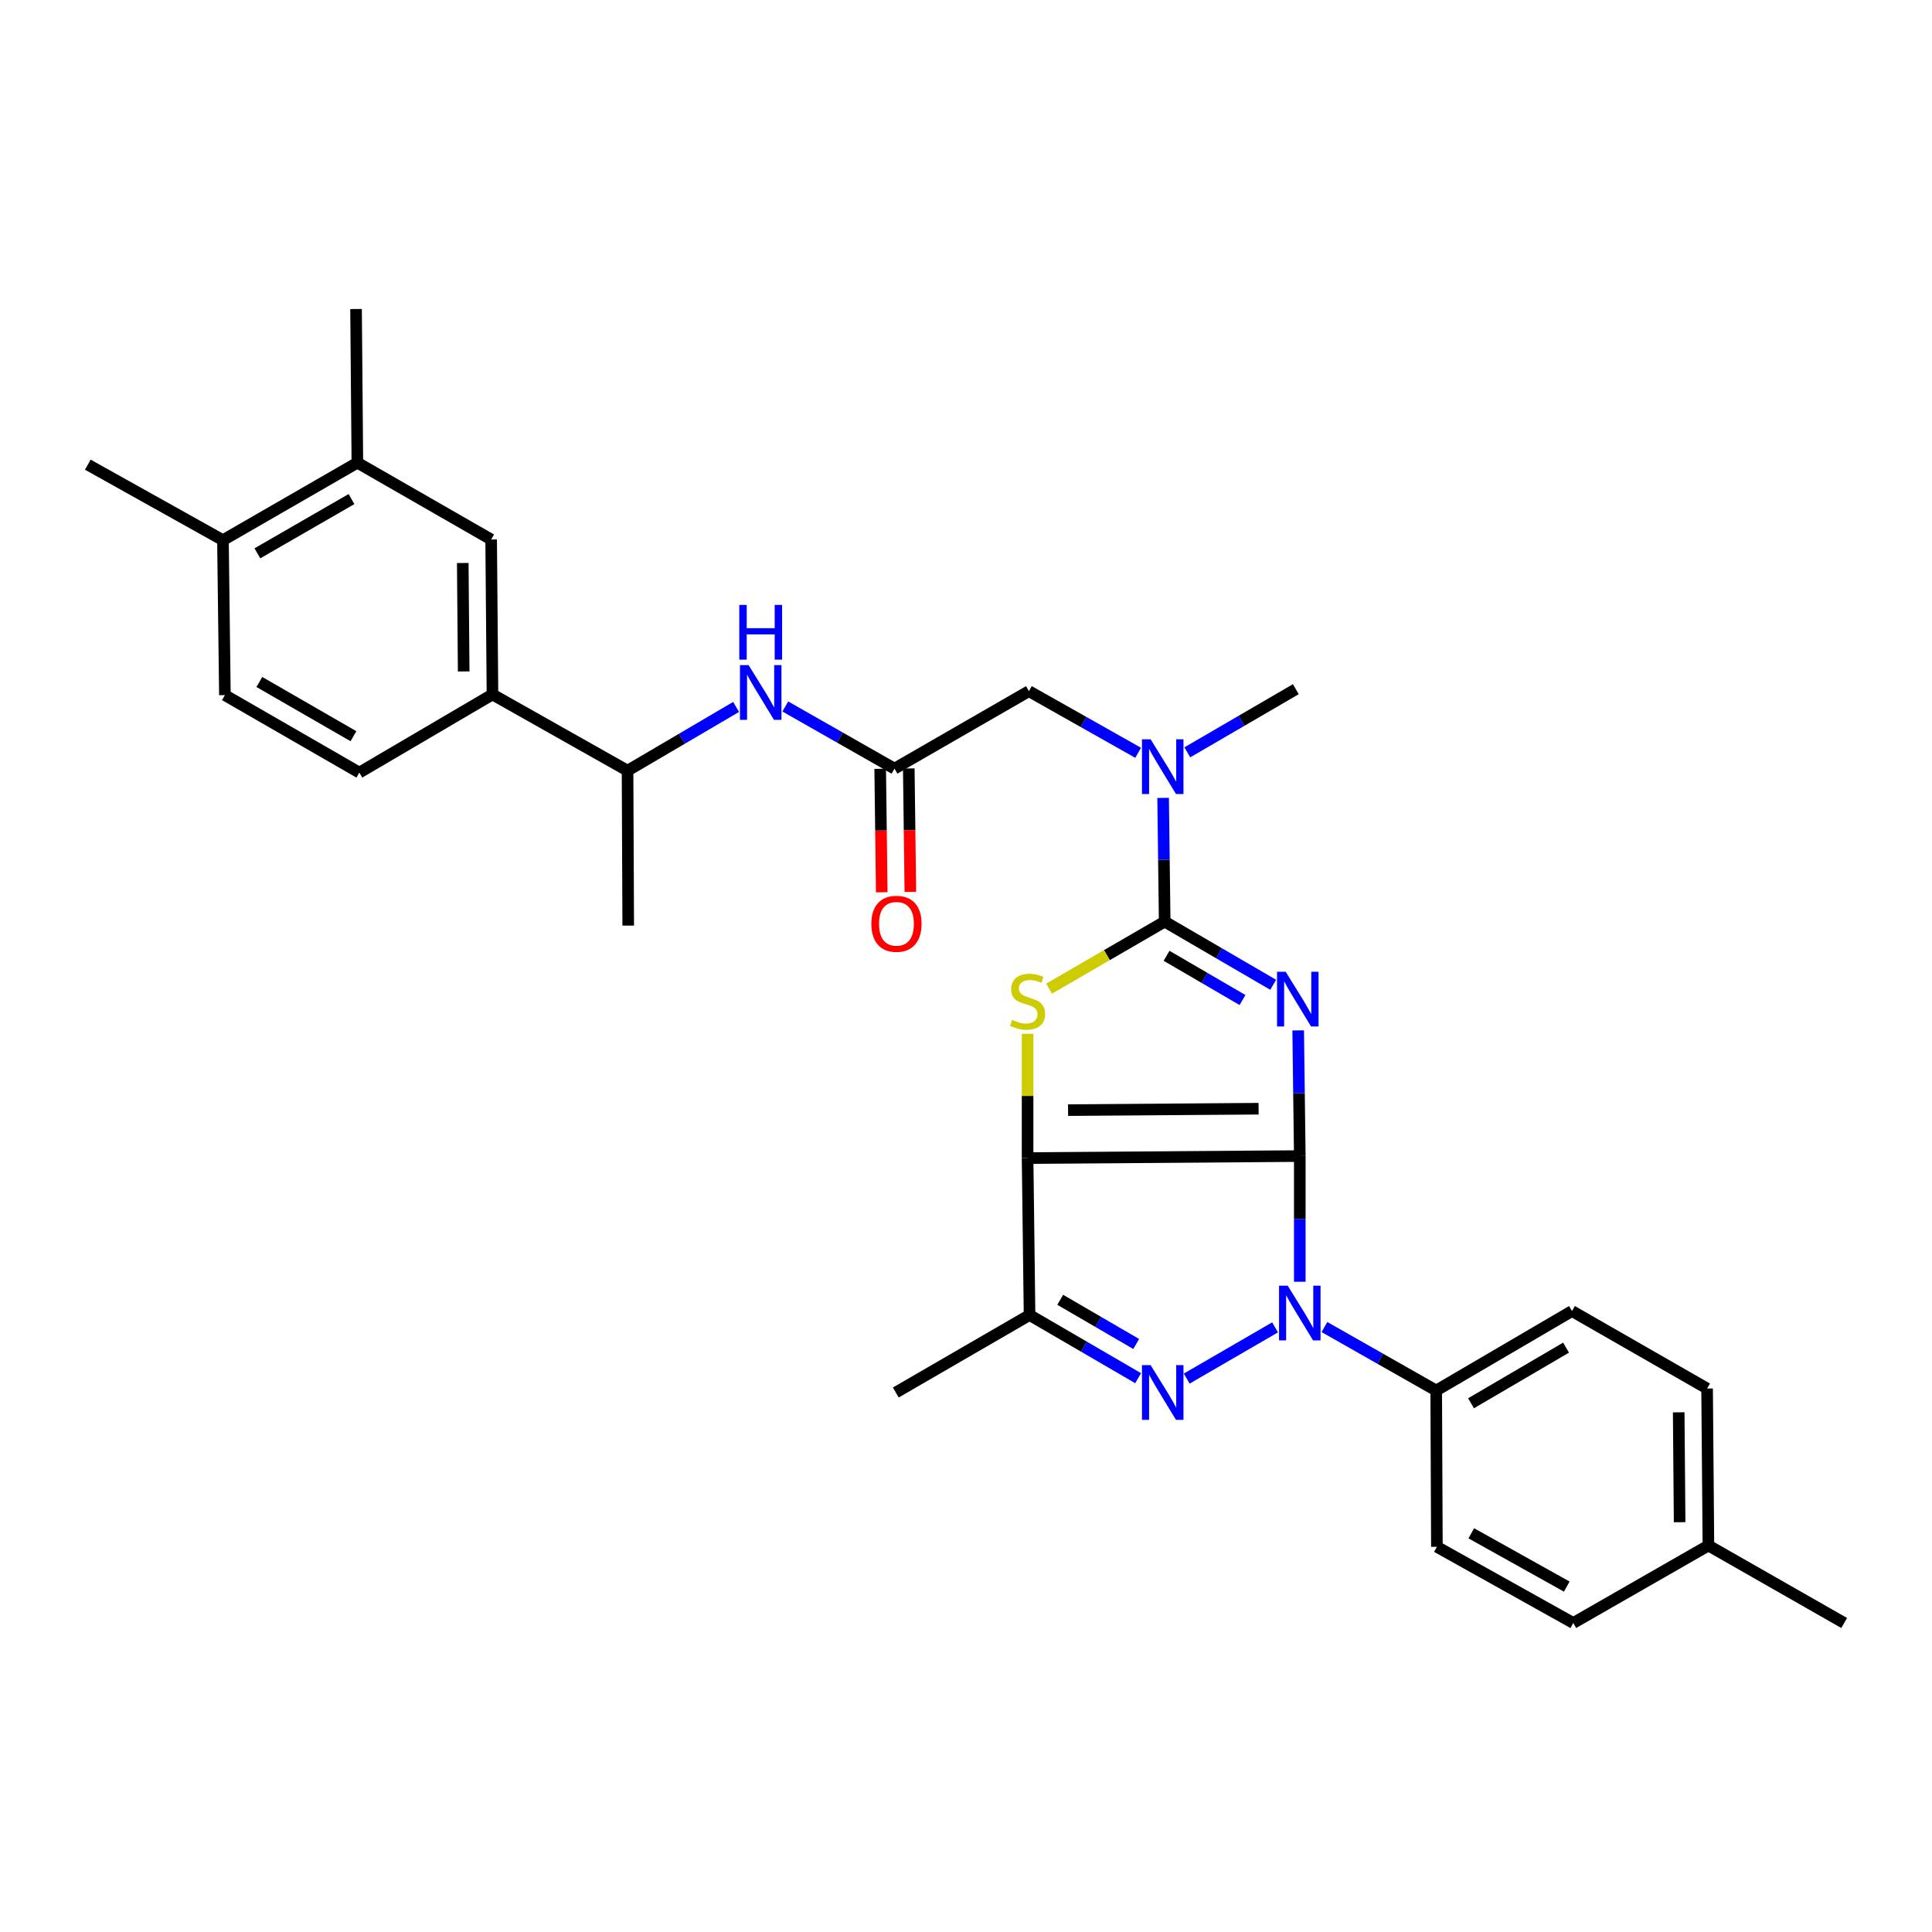 <?xml version='1.0' encoding='iso-8859-1'?>
<svg version='1.1' baseProfile='full'
              xmlns='http://www.w3.org/2000/svg'
                      xmlns:rdkit='http://www.rdkit.org/xml'
                      xmlns:xlink='http://www.w3.org/1999/xlink'
                  xml:space='preserve'
width='1000px' height='1000px' viewBox='0 0 1000 1000'>
<!-- END OF HEADER -->
<rect style='opacity:1.0;fill:#FFFFFF;stroke:none' width='1000' height='1000' x='0' y='0'> </rect>
<path class='bond-0' d='M 672.769,598.376 L 672.354,565.855' style='fill:none;fill-rule:evenodd;stroke:#000000;stroke-width:6px;stroke-linecap:butt;stroke-linejoin:miter;stroke-opacity:1' />
<path class='bond-0' d='M 672.354,565.855 L 671.94,533.334' style='fill:none;fill-rule:evenodd;stroke:#0000FF;stroke-width:6px;stroke-linecap:butt;stroke-linejoin:miter;stroke-opacity:1' />
<path class='bond-1' d='M 672.769,598.376 L 531.877,599.421' style='fill:none;fill-rule:evenodd;stroke:#000000;stroke-width:6px;stroke-linecap:butt;stroke-linejoin:miter;stroke-opacity:1' />
<path class='bond-1' d='M 651.452,573.868 L 552.828,574.599' style='fill:none;fill-rule:evenodd;stroke:#000000;stroke-width:6px;stroke-linecap:butt;stroke-linejoin:miter;stroke-opacity:1' />
<path class='bond-2' d='M 672.769,598.376 L 672.769,630.906' style='fill:none;fill-rule:evenodd;stroke:#000000;stroke-width:6px;stroke-linecap:butt;stroke-linejoin:miter;stroke-opacity:1' />
<path class='bond-2' d='M 672.769,630.906 L 672.769,663.435' style='fill:none;fill-rule:evenodd;stroke:#0000FF;stroke-width:6px;stroke-linecap:butt;stroke-linejoin:miter;stroke-opacity:1' />
<path class='bond-3' d='M 659,509.729 L 630.92,493.378' style='fill:none;fill-rule:evenodd;stroke:#0000FF;stroke-width:6px;stroke-linecap:butt;stroke-linejoin:miter;stroke-opacity:1' />
<path class='bond-3' d='M 630.92,493.378 L 602.841,477.028' style='fill:none;fill-rule:evenodd;stroke:#000000;stroke-width:6px;stroke-linecap:butt;stroke-linejoin:miter;stroke-opacity:1' />
<path class='bond-3' d='M 643.129,517.613 L 623.473,506.168' style='fill:none;fill-rule:evenodd;stroke:#0000FF;stroke-width:6px;stroke-linecap:butt;stroke-linejoin:miter;stroke-opacity:1' />
<path class='bond-3' d='M 623.473,506.168 L 603.818,494.722' style='fill:none;fill-rule:evenodd;stroke:#000000;stroke-width:6px;stroke-linecap:butt;stroke-linejoin:miter;stroke-opacity:1' />
<path class='bond-5' d='M 531.877,599.421 L 531.877,567.251' style='fill:none;fill-rule:evenodd;stroke:#000000;stroke-width:6px;stroke-linecap:butt;stroke-linejoin:miter;stroke-opacity:1' />
<path class='bond-5' d='M 531.877,567.251 L 531.877,535.082' style='fill:none;fill-rule:evenodd;stroke:#CCCC00;stroke-width:6px;stroke-linecap:butt;stroke-linejoin:miter;stroke-opacity:1' />
<path class='bond-6' d='M 531.877,599.421 L 532.896,680.654' style='fill:none;fill-rule:evenodd;stroke:#000000;stroke-width:6px;stroke-linecap:butt;stroke-linejoin:miter;stroke-opacity:1' />
<path class='bond-4' d='M 659.979,687.04 L 614.242,713.553' style='fill:none;fill-rule:evenodd;stroke:#0000FF;stroke-width:6px;stroke-linecap:butt;stroke-linejoin:miter;stroke-opacity:1' />
<path class='bond-10' d='M 685.539,686.88 L 714.459,703.306' style='fill:none;fill-rule:evenodd;stroke:#0000FF;stroke-width:6px;stroke-linecap:butt;stroke-linejoin:miter;stroke-opacity:1' />
<path class='bond-10' d='M 714.459,703.306 L 743.38,719.733' style='fill:none;fill-rule:evenodd;stroke:#000000;stroke-width:6px;stroke-linecap:butt;stroke-linejoin:miter;stroke-opacity:1' />
<path class='bond-7' d='M 602.841,477.028 L 602.434,445.008' style='fill:none;fill-rule:evenodd;stroke:#000000;stroke-width:6px;stroke-linecap:butt;stroke-linejoin:miter;stroke-opacity:1' />
<path class='bond-7' d='M 602.434,445.008 L 602.027,412.987' style='fill:none;fill-rule:evenodd;stroke:#0000FF;stroke-width:6px;stroke-linecap:butt;stroke-linejoin:miter;stroke-opacity:1' />
<path class='bond-32' d='M 602.841,477.028 L 572.924,494.373' style='fill:none;fill-rule:evenodd;stroke:#000000;stroke-width:6px;stroke-linecap:butt;stroke-linejoin:miter;stroke-opacity:1' />
<path class='bond-32' d='M 572.924,494.373 L 543.007,511.717' style='fill:none;fill-rule:evenodd;stroke:#CCCC00;stroke-width:6px;stroke-linecap:butt;stroke-linejoin:miter;stroke-opacity:1' />
<path class='bond-31' d='M 589.088,713.345 L 560.992,696.999' style='fill:none;fill-rule:evenodd;stroke:#0000FF;stroke-width:6px;stroke-linecap:butt;stroke-linejoin:miter;stroke-opacity:1' />
<path class='bond-31' d='M 560.992,696.999 L 532.896,680.654' style='fill:none;fill-rule:evenodd;stroke:#000000;stroke-width:6px;stroke-linecap:butt;stroke-linejoin:miter;stroke-opacity:1' />
<path class='bond-31' d='M 588.101,695.649 L 568.434,684.207' style='fill:none;fill-rule:evenodd;stroke:#0000FF;stroke-width:6px;stroke-linecap:butt;stroke-linejoin:miter;stroke-opacity:1' />
<path class='bond-31' d='M 568.434,684.207 L 548.767,672.765' style='fill:none;fill-rule:evenodd;stroke:#000000;stroke-width:6px;stroke-linecap:butt;stroke-linejoin:miter;stroke-opacity:1' />
<path class='bond-22' d='M 532.896,680.654 L 463.667,720.753' style='fill:none;fill-rule:evenodd;stroke:#000000;stroke-width:6px;stroke-linecap:butt;stroke-linejoin:miter;stroke-opacity:1' />
<path class='bond-14' d='M 589.093,389.641 L 560.826,373.692' style='fill:none;fill-rule:evenodd;stroke:#0000FF;stroke-width:6px;stroke-linecap:butt;stroke-linejoin:miter;stroke-opacity:1' />
<path class='bond-14' d='M 560.826,373.692 L 532.559,357.743' style='fill:none;fill-rule:evenodd;stroke:#000000;stroke-width:6px;stroke-linecap:butt;stroke-linejoin:miter;stroke-opacity:1' />
<path class='bond-26' d='M 614.554,389.411 L 642.634,373.067' style='fill:none;fill-rule:evenodd;stroke:#0000FF;stroke-width:6px;stroke-linecap:butt;stroke-linejoin:miter;stroke-opacity:1' />
<path class='bond-26' d='M 642.634,373.067 L 670.714,356.723' style='fill:none;fill-rule:evenodd;stroke:#000000;stroke-width:6px;stroke-linecap:butt;stroke-linejoin:miter;stroke-opacity:1' />
<path class='bond-8' d='M 462.985,397.842 L 532.559,357.743' style='fill:none;fill-rule:evenodd;stroke:#000000;stroke-width:6px;stroke-linecap:butt;stroke-linejoin:miter;stroke-opacity:1' />
<path class='bond-9' d='M 462.985,397.842 L 434.728,381.757' style='fill:none;fill-rule:evenodd;stroke:#000000;stroke-width:6px;stroke-linecap:butt;stroke-linejoin:miter;stroke-opacity:1' />
<path class='bond-9' d='M 434.728,381.757 L 406.471,365.673' style='fill:none;fill-rule:evenodd;stroke:#0000FF;stroke-width:6px;stroke-linecap:butt;stroke-linejoin:miter;stroke-opacity:1' />
<path class='bond-17' d='M 455.585,397.936 L 455.991,429.888' style='fill:none;fill-rule:evenodd;stroke:#000000;stroke-width:6px;stroke-linecap:butt;stroke-linejoin:miter;stroke-opacity:1' />
<path class='bond-17' d='M 455.991,429.888 L 456.397,461.84' style='fill:none;fill-rule:evenodd;stroke:#FF0000;stroke-width:6px;stroke-linecap:butt;stroke-linejoin:miter;stroke-opacity:1' />
<path class='bond-17' d='M 470.384,397.748 L 470.79,429.7' style='fill:none;fill-rule:evenodd;stroke:#000000;stroke-width:6px;stroke-linecap:butt;stroke-linejoin:miter;stroke-opacity:1' />
<path class='bond-17' d='M 470.79,429.7 L 471.196,461.652' style='fill:none;fill-rule:evenodd;stroke:#FF0000;stroke-width:6px;stroke-linecap:butt;stroke-linejoin:miter;stroke-opacity:1' />
<path class='bond-15' d='M 381.001,365.904 L 352.907,382.399' style='fill:none;fill-rule:evenodd;stroke:#0000FF;stroke-width:6px;stroke-linecap:butt;stroke-linejoin:miter;stroke-opacity:1' />
<path class='bond-15' d='M 352.907,382.399 L 324.814,398.894' style='fill:none;fill-rule:evenodd;stroke:#000000;stroke-width:6px;stroke-linecap:butt;stroke-linejoin:miter;stroke-opacity:1' />
<path class='bond-20' d='M 743.38,719.733 L 813.653,678.59' style='fill:none;fill-rule:evenodd;stroke:#000000;stroke-width:6px;stroke-linecap:butt;stroke-linejoin:miter;stroke-opacity:1' />
<path class='bond-20' d='M 761.398,726.333 L 810.59,697.533' style='fill:none;fill-rule:evenodd;stroke:#000000;stroke-width:6px;stroke-linecap:butt;stroke-linejoin:miter;stroke-opacity:1' />
<path class='bond-21' d='M 743.38,719.733 L 743.733,800.638' style='fill:none;fill-rule:evenodd;stroke:#000000;stroke-width:6px;stroke-linecap:butt;stroke-linejoin:miter;stroke-opacity:1' />
<path class='bond-11' d='M 254.902,359.445 L 324.814,398.894' style='fill:none;fill-rule:evenodd;stroke:#000000;stroke-width:6px;stroke-linecap:butt;stroke-linejoin:miter;stroke-opacity:1' />
<path class='bond-12' d='M 254.902,359.445 L 254.22,279.247' style='fill:none;fill-rule:evenodd;stroke:#000000;stroke-width:6px;stroke-linecap:butt;stroke-linejoin:miter;stroke-opacity:1' />
<path class='bond-12' d='M 240.001,347.541 L 239.523,291.403' style='fill:none;fill-rule:evenodd;stroke:#000000;stroke-width:6px;stroke-linecap:butt;stroke-linejoin:miter;stroke-opacity:1' />
<path class='bond-18' d='M 254.902,359.445 L 185.993,399.897' style='fill:none;fill-rule:evenodd;stroke:#000000;stroke-width:6px;stroke-linecap:butt;stroke-linejoin:miter;stroke-opacity:1' />
<path class='bond-13' d='M 254.22,279.247 L 184.974,239.486' style='fill:none;fill-rule:evenodd;stroke:#000000;stroke-width:6px;stroke-linecap:butt;stroke-linejoin:miter;stroke-opacity:1' />
<path class='bond-27' d='M 184.974,239.486 L 184.291,159.946' style='fill:none;fill-rule:evenodd;stroke:#000000;stroke-width:6px;stroke-linecap:butt;stroke-linejoin:miter;stroke-opacity:1' />
<path class='bond-34' d='M 184.974,239.486 L 115.399,279.593' style='fill:none;fill-rule:evenodd;stroke:#000000;stroke-width:6px;stroke-linecap:butt;stroke-linejoin:miter;stroke-opacity:1' />
<path class='bond-34' d='M 181.929,258.324 L 133.227,286.398' style='fill:none;fill-rule:evenodd;stroke:#000000;stroke-width:6px;stroke-linecap:butt;stroke-linejoin:miter;stroke-opacity:1' />
<path class='bond-28' d='M 324.814,398.894 L 325.167,479.091' style='fill:none;fill-rule:evenodd;stroke:#000000;stroke-width:6px;stroke-linecap:butt;stroke-linejoin:miter;stroke-opacity:1' />
<path class='bond-16' d='M 115.399,279.593 L 116.41,359.798' style='fill:none;fill-rule:evenodd;stroke:#000000;stroke-width:6px;stroke-linecap:butt;stroke-linejoin:miter;stroke-opacity:1' />
<path class='bond-29' d='M 115.399,279.593 L 45.455,240.513' style='fill:none;fill-rule:evenodd;stroke:#000000;stroke-width:6px;stroke-linecap:butt;stroke-linejoin:miter;stroke-opacity:1' />
<path class='bond-19' d='M 185.993,399.897 L 116.41,359.798' style='fill:none;fill-rule:evenodd;stroke:#000000;stroke-width:6px;stroke-linecap:butt;stroke-linejoin:miter;stroke-opacity:1' />
<path class='bond-19' d='M 182.945,381.059 L 134.237,352.99' style='fill:none;fill-rule:evenodd;stroke:#000000;stroke-width:6px;stroke-linecap:butt;stroke-linejoin:miter;stroke-opacity:1' />
<path class='bond-24' d='M 813.653,678.59 L 883.59,718.705' style='fill:none;fill-rule:evenodd;stroke:#000000;stroke-width:6px;stroke-linecap:butt;stroke-linejoin:miter;stroke-opacity:1' />
<path class='bond-23' d='M 743.733,800.638 L 814.327,840.054' style='fill:none;fill-rule:evenodd;stroke:#000000;stroke-width:6px;stroke-linecap:butt;stroke-linejoin:miter;stroke-opacity:1' />
<path class='bond-23' d='M 761.537,793.628 L 810.953,821.22' style='fill:none;fill-rule:evenodd;stroke:#000000;stroke-width:6px;stroke-linecap:butt;stroke-linejoin:miter;stroke-opacity:1' />
<path class='bond-25' d='M 814.327,840.054 L 884.272,799.955' style='fill:none;fill-rule:evenodd;stroke:#000000;stroke-width:6px;stroke-linecap:butt;stroke-linejoin:miter;stroke-opacity:1' />
<path class='bond-33' d='M 883.59,718.705 L 884.272,799.955' style='fill:none;fill-rule:evenodd;stroke:#000000;stroke-width:6px;stroke-linecap:butt;stroke-linejoin:miter;stroke-opacity:1' />
<path class='bond-33' d='M 868.893,731.017 L 869.371,787.892' style='fill:none;fill-rule:evenodd;stroke:#000000;stroke-width:6px;stroke-linecap:butt;stroke-linejoin:miter;stroke-opacity:1' />
<path class='bond-30' d='M 884.272,799.955 L 954.545,840.054' style='fill:none;fill-rule:evenodd;stroke:#000000;stroke-width:6px;stroke-linecap:butt;stroke-linejoin:miter;stroke-opacity:1' />
<path  class='atom-1' d='M 665.473 502.983
L 674.753 517.983
Q 675.673 519.463, 677.153 522.143
Q 678.633 524.823, 678.713 524.983
L 678.713 502.983
L 682.473 502.983
L 682.473 531.303
L 678.593 531.303
L 668.633 514.903
Q 667.473 512.983, 666.233 510.783
Q 665.033 508.583, 664.673 507.903
L 664.673 531.303
L 660.993 531.303
L 660.993 502.983
L 665.473 502.983
' fill='#0000FF'/>
<path  class='atom-3' d='M 666.509 665.466
L 675.789 680.466
Q 676.709 681.946, 678.189 684.626
Q 679.669 687.306, 679.749 687.466
L 679.749 665.466
L 683.509 665.466
L 683.509 693.786
L 679.629 693.786
L 669.669 677.386
Q 668.509 675.466, 667.269 673.266
Q 666.069 671.066, 665.709 670.386
L 665.709 693.786
L 662.029 693.786
L 662.029 665.466
L 666.509 665.466
' fill='#0000FF'/>
<path  class='atom-5' d='M 595.561 706.593
L 604.841 721.593
Q 605.761 723.073, 607.241 725.753
Q 608.721 728.433, 608.801 728.593
L 608.801 706.593
L 612.561 706.593
L 612.561 734.913
L 608.681 734.913
L 598.721 718.513
Q 597.561 716.593, 596.321 714.393
Q 595.121 712.193, 594.761 711.513
L 594.761 734.913
L 591.081 734.913
L 591.081 706.593
L 595.561 706.593
' fill='#0000FF'/>
<path  class='atom-6' d='M 523.877 527.891
Q 524.197 528.011, 525.517 528.571
Q 526.837 529.131, 528.277 529.491
Q 529.757 529.811, 531.197 529.811
Q 533.877 529.811, 535.437 528.531
Q 536.997 527.211, 536.997 524.931
Q 536.997 523.371, 536.197 522.411
Q 535.437 521.451, 534.237 520.931
Q 533.037 520.411, 531.037 519.811
Q 528.517 519.051, 526.997 518.331
Q 525.517 517.611, 524.437 516.091
Q 523.397 514.571, 523.397 512.011
Q 523.397 508.451, 525.797 506.251
Q 528.237 504.051, 533.037 504.051
Q 536.317 504.051, 540.037 505.611
L 539.117 508.691
Q 535.717 507.291, 533.157 507.291
Q 530.397 507.291, 528.877 508.451
Q 527.357 509.571, 527.397 511.531
Q 527.397 513.051, 528.157 513.971
Q 528.957 514.891, 530.077 515.411
Q 531.237 515.931, 533.157 516.531
Q 535.717 517.331, 537.237 518.131
Q 538.757 518.931, 539.837 520.571
Q 540.957 522.171, 540.957 524.931
Q 540.957 528.851, 538.317 530.971
Q 535.717 533.051, 531.357 533.051
Q 528.837 533.051, 526.917 532.491
Q 525.037 531.971, 522.797 531.051
L 523.877 527.891
' fill='#CCCC00'/>
<path  class='atom-8' d='M 595.561 382.662
L 604.841 397.662
Q 605.761 399.142, 607.241 401.822
Q 608.721 404.502, 608.801 404.662
L 608.801 382.662
L 612.561 382.662
L 612.561 410.982
L 608.681 410.982
L 598.721 394.582
Q 597.561 392.662, 596.321 390.462
Q 595.121 388.262, 594.761 387.582
L 594.761 410.982
L 591.081 410.982
L 591.081 382.662
L 595.561 382.662
' fill='#0000FF'/>
<path  class='atom-10' d='M 387.479 344.265
L 396.759 359.265
Q 397.679 360.745, 399.159 363.425
Q 400.639 366.105, 400.719 366.265
L 400.719 344.265
L 404.479 344.265
L 404.479 372.585
L 400.599 372.585
L 390.639 356.185
Q 389.479 354.265, 388.239 352.065
Q 387.039 349.865, 386.679 349.185
L 386.679 372.585
L 382.999 372.585
L 382.999 344.265
L 387.479 344.265
' fill='#0000FF'/>
<path  class='atom-10' d='M 382.659 313.113
L 386.499 313.113
L 386.499 325.153
L 400.979 325.153
L 400.979 313.113
L 404.819 313.113
L 404.819 341.433
L 400.979 341.433
L 400.979 328.353
L 386.499 328.353
L 386.499 341.433
L 382.659 341.433
L 382.659 313.113
' fill='#0000FF'/>
<path  class='atom-18' d='M 451.004 478.152
Q 451.004 471.352, 454.364 467.552
Q 457.724 463.752, 464.004 463.752
Q 470.284 463.752, 473.644 467.552
Q 477.004 471.352, 477.004 478.152
Q 477.004 485.032, 473.604 488.952
Q 470.204 492.832, 464.004 492.832
Q 457.764 492.832, 454.364 488.952
Q 451.004 485.072, 451.004 478.152
M 464.004 489.632
Q 468.324 489.632, 470.644 486.752
Q 473.004 483.832, 473.004 478.152
Q 473.004 472.592, 470.644 469.792
Q 468.324 466.952, 464.004 466.952
Q 459.684 466.952, 457.324 469.752
Q 455.004 472.552, 455.004 478.152
Q 455.004 483.872, 457.324 486.752
Q 459.684 489.632, 464.004 489.632
' fill='#FF0000'/>
</svg>

